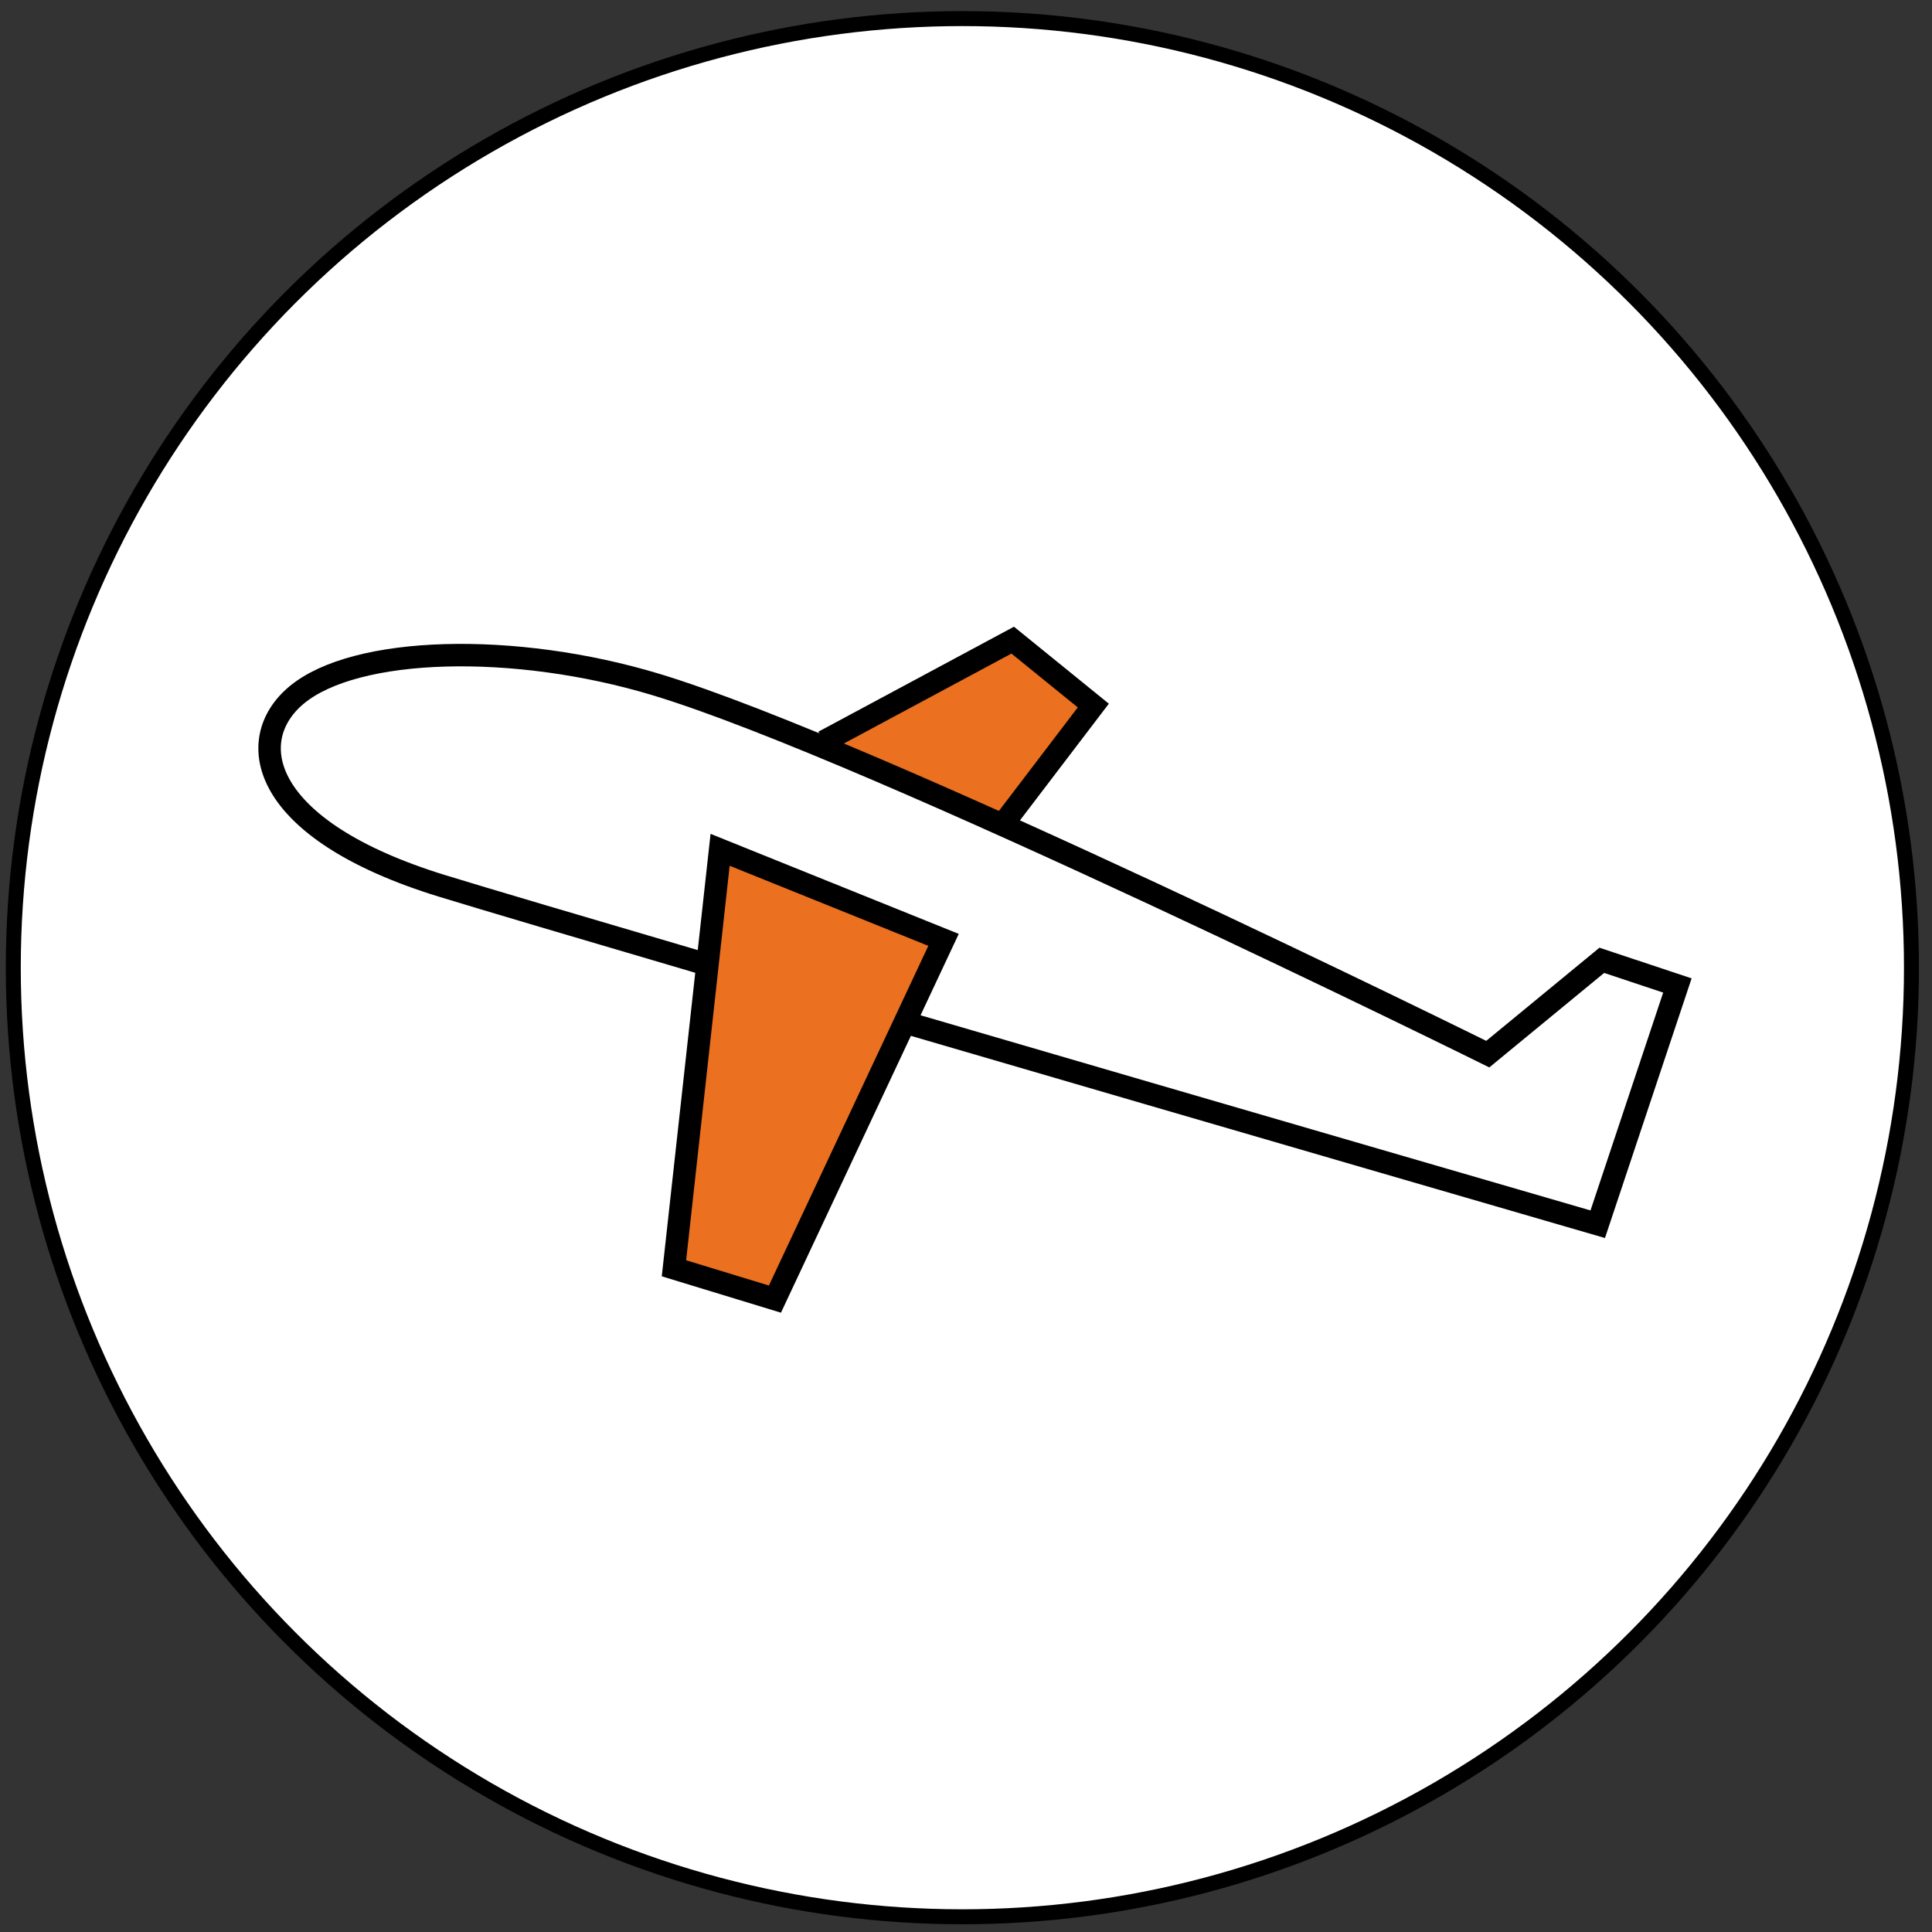 <svg width="129" height="129" viewBox="0 0 129 129" fill="none" xmlns="http://www.w3.org/2000/svg">
<rect x="0" y="0" width="129" height="129" fill="#333333" stroke="none"/>
<circle cx="64.258" cy="64.613" r="63.371" fill="white" stroke="black"/>
<path d="M55 49.515L67.618 42.742L73 47.11L67.186 54.742L55 49.515Z" fill="#EB701F"/>
<path d="M60.129 68.181C81.875 74.54 106.681 81.742 106.681 81.742L112 65.8L106.952 64.121L99.339 70.385C99.339 70.385 58.325 50.097 43.815 45.711C34.349 42.848 23.73 43.129 19.795 46.414C16.184 49.428 17.355 55.411 29.517 59.152C32.3 60.007 38.775 61.923 46.856 64.298L60.129 68.181Z" fill="white"/>
<path d="M48.082 56.742L45 84.684L51.742 86.742L63 62.755L48.082 56.742Z" fill="#EB701F"/>
<path d="M60.129 68.181C81.875 74.54 106.681 81.742 106.681 81.742L112 65.8L106.952 64.121L99.339 70.385C99.339 70.385 58.325 50.097 43.815 45.711C34.349 42.848 23.73 43.129 19.795 46.414C16.184 49.428 17.355 55.411 29.517 59.152C32.3 60.007 38.775 61.923 46.856 64.298" stroke="black" stroke-width="1.5" stroke-miterlimit="10"/>
<path d="M48.082 56.742L45 84.684L51.742 86.742L63 62.755L48.082 56.742Z" stroke="black" stroke-width="1.5" stroke-miterlimit="10"/>
<path d="M55 49.515L67.618 42.742L73 47.11L67.186 54.742" stroke="black" stroke-width="1.5" stroke-miterlimit="10"/>
</svg>
